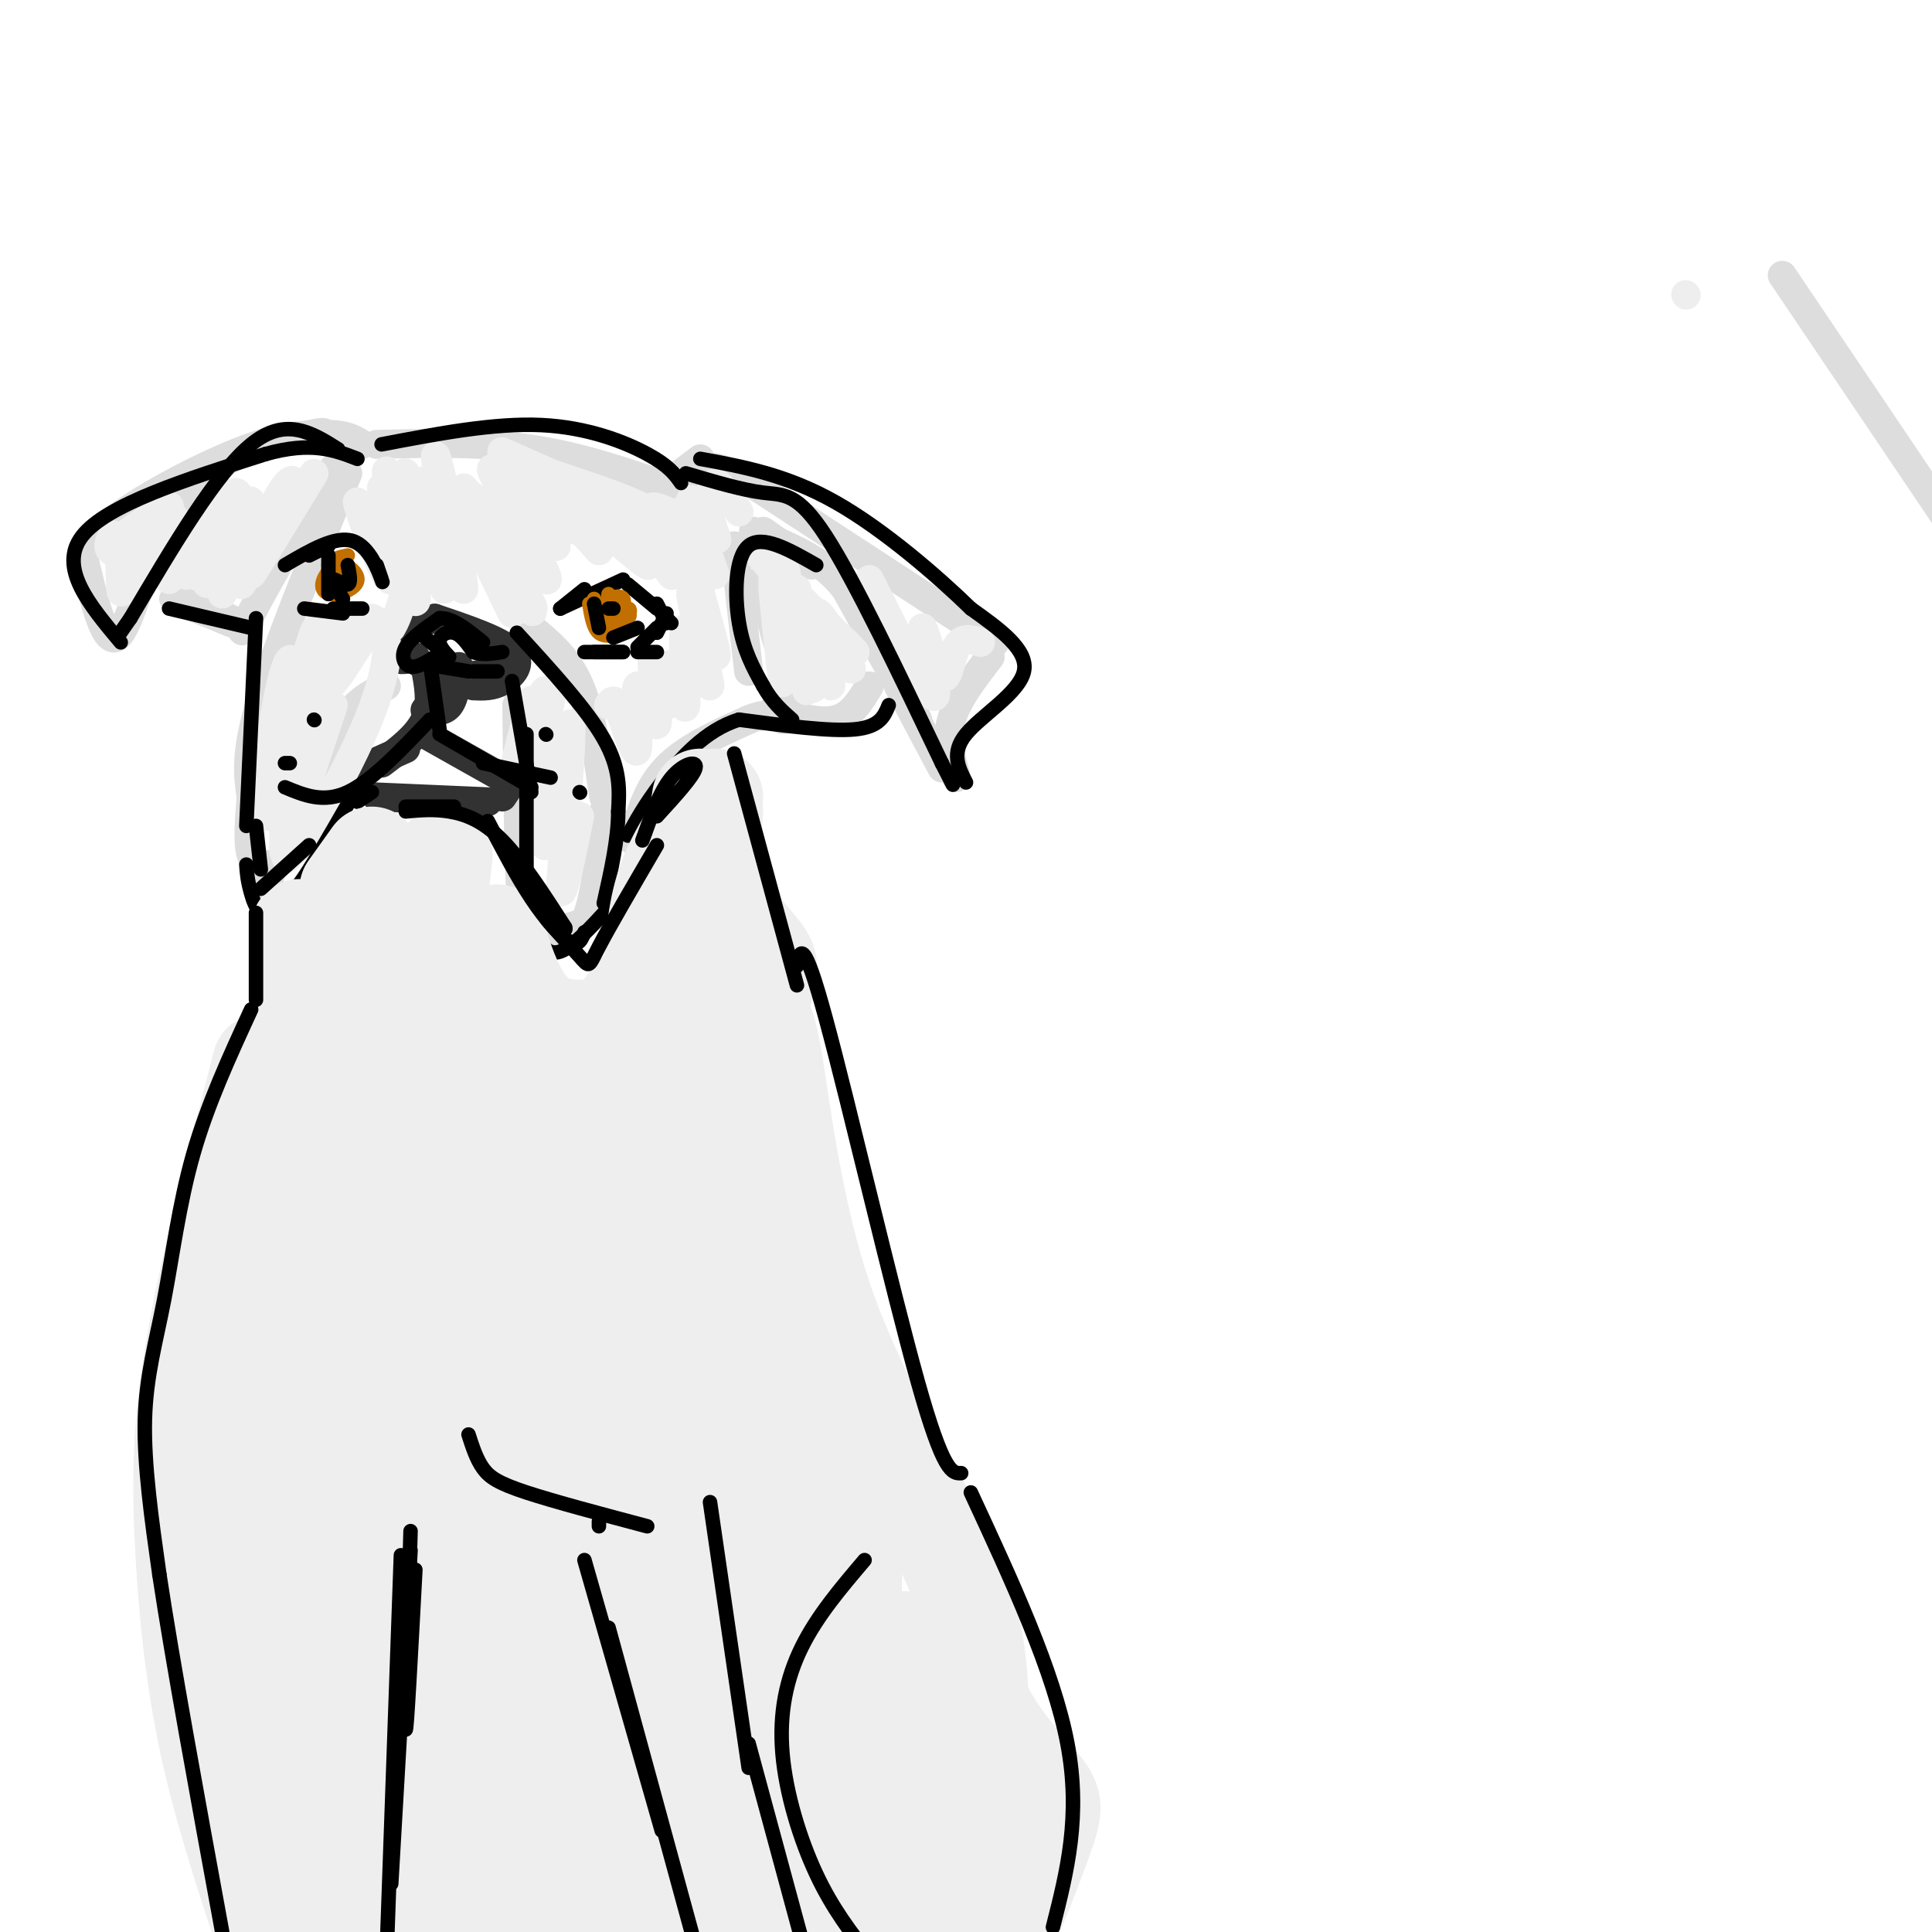 <svg viewBox='0 0 400 400' version='1.1' xmlns='http://www.w3.org/2000/svg' xmlns:xlink='http://www.w3.org/1999/xlink'><g fill='none' stroke='#DDDDDD' stroke-width='6' stroke-linecap='round' stroke-linejoin='round'><path d='M158,110c0.000,0.000 10.000,7.000 10,7'/><path d='M156,110c5.167,2.167 10.333,4.333 14,7c3.667,2.667 5.833,5.833 8,9'/><path d='M174,120c0.000,0.000 16.000,29.000 16,29'/><path d='M186,142c0.000,0.000 9.000,17.000 9,17'/><path d='M198,161c-1.083,-3.917 -2.167,-7.833 -1,-12c1.167,-4.167 4.583,-8.583 8,-13'/><path d='M206,133c0.000,0.000 -49.000,-32.000 -49,-32'/><path d='M157,101c-10.000,-5.833 -10.500,-4.417 -11,-3'/><path d='M78,92c10.917,-0.250 21.833,-0.500 32,1c10.167,1.500 19.583,4.750 29,8'/><path d='M142,102c0.000,0.000 1.000,-1.000 1,-1'/><path d='M145,95c0.000,0.000 -4.000,3.000 -4,3'/><path d='M75,92c-1.867,-1.178 -3.733,-2.356 -9,-2c-5.267,0.356 -13.933,2.244 -20,6c-6.067,3.756 -9.533,9.378 -13,15'/><path d='M33,111c-3.711,7.800 -6.489,19.800 -9,21c-2.511,1.200 -4.756,-8.400 -7,-18'/><path d='M17,114c4.556,-6.800 19.444,-14.800 29,-19c9.556,-4.200 13.778,-4.600 18,-5'/><path d='M64,90c3.500,-0.833 3.250,-0.417 3,0'/><path d='M69,97c-7.133,12.333 -14.267,24.667 -17,30c-2.733,5.333 -1.067,3.667 -3,2c-1.933,-1.667 -7.467,-3.333 -13,-5'/><path d='M36,124c-0.167,0.000 5.917,2.500 12,5'/><path d='M72,98c-7.333,17.917 -14.667,35.833 -18,47c-3.333,11.167 -2.667,15.583 -2,20'/><path d='M52,165c-0.489,5.689 -0.711,9.911 0,12c0.711,2.089 2.356,2.044 4,2'/><path d='M56,181c-0.622,2.956 -1.244,5.911 1,6c2.244,0.089 7.356,-2.689 10,-9c2.644,-6.311 2.822,-16.156 3,-26'/><path d='M70,152c2.167,-6.000 6.083,-8.000 10,-10'/><path d='M110,130c3.750,3.083 7.500,6.167 10,12c2.500,5.833 3.750,14.417 5,23'/><path d='M107,146c0.178,17.000 0.356,34.000 1,42c0.644,8.000 1.756,7.000 4,6c2.244,-1.000 5.622,-2.000 9,-3'/><path d='M121,191c2.167,-4.333 3.083,-13.667 4,-23'/><path d='M131,174c1.500,-5.417 3.000,-10.833 7,-15c4.000,-4.167 10.500,-7.083 17,-10'/><path d='M155,149c4.000,-1.667 5.500,-0.833 7,0'/><path d='M152,113c0.000,0.000 3.000,26.000 3,26'/><path d='M160,147c4.833,1.417 9.667,2.833 13,2c3.333,-0.833 5.167,-3.917 7,-7'/></g>
<g fill='none' stroke='#323232' stroke-width='6' stroke-linecap='round' stroke-linejoin='round'><path d='M86,136c-1.667,0.500 -3.333,1.000 -4,0c-0.667,-1.000 -0.333,-3.500 0,-6'/><path d='M84,130c0.000,0.000 6.000,-2.000 6,-2'/><path d='M90,128c6.844,2.311 13.689,4.622 16,7c2.311,2.378 0.089,4.822 -2,6c-2.089,1.178 -4.044,1.089 -6,1'/><path d='M85,136c2.583,1.750 5.167,3.500 8,4c2.833,0.500 5.917,-0.250 9,-1'/><path d='M102,139c0.000,0.000 -4.000,1.000 -4,1'/><path d='M95,138c-0.417,3.250 -0.833,6.500 -2,8c-1.167,1.500 -3.083,1.250 -5,1'/><path d='M88,138c0.750,3.833 1.500,7.667 0,11c-1.500,3.333 -5.250,6.167 -9,9'/><path d='M88,152c0.000,0.000 16.000,9.000 16,9'/><path d='M84,155c0.000,0.000 -9.000,4.000 -9,4'/><path d='M78,165c0.000,0.000 23.000,1.000 23,1'/><path d='M106,162c0.000,0.000 -2.000,3.000 -2,3'/></g>
<g fill='none' stroke='#DDDDDD' stroke-width='6' stroke-linecap='round' stroke-linejoin='round'><path d='M369,57c24.417,36.167 48.833,72.333 57,85c8.167,12.667 0.083,1.833 -8,-9'/><path d='M162,141c-0.417,-8.333 -0.833,-16.667 -1,-18c-0.167,-1.333 -0.083,4.333 0,10'/><path d='M161,133c-1.048,-2.798 -3.667,-14.792 -3,-13c0.667,1.792 4.619,17.369 6,22c1.381,4.631 0.190,-1.685 -1,-8'/></g>
<g fill='none' stroke='#EEEEEE' stroke-width='6' stroke-linecap='round' stroke-linejoin='round'><path d='M349,61c0.000,0.000 0.100,0.100 0.1,0.1'/><path d='M160,120c1.161,11.768 2.321,23.536 2,21c-0.321,-2.536 -2.125,-19.375 -2,-20c0.125,-0.625 2.179,14.964 3,18c0.821,3.036 0.411,-6.482 0,-16'/><path d='M163,123c-0.178,-4.178 -0.622,-6.622 0,-3c0.622,3.622 2.311,13.311 4,23'/><path d='M165,122c-0.006,8.583 -0.012,17.167 -1,15c-0.988,-2.167 -2.958,-15.083 -2,-14c0.958,1.083 4.845,16.167 6,19c1.155,2.833 -0.423,-6.583 -2,-16'/><path d='M166,126c1.356,2.261 5.747,15.912 6,16c0.253,0.088 -3.633,-13.389 -3,-15c0.633,-1.611 5.786,8.643 7,11c1.214,2.357 -1.510,-3.184 -2,-5c-0.490,-1.816 1.255,0.092 3,2'/><path d='M177,135c-3.667,-3.733 -14.333,-14.067 -18,-18c-3.667,-3.933 -0.333,-1.467 3,1'/><path d='M180,120c5.583,11.167 11.167,22.333 13,24c1.833,1.667 -0.083,-6.167 -2,-14'/><path d='M191,130c0.476,0.440 2.667,8.542 4,10c1.333,1.458 1.810,-3.726 3,-6c1.190,-2.274 3.095,-1.637 5,-1'/><path d='M153,106c-2.000,-3.083 -4.000,-6.167 -5,-6c-1.000,0.167 -1.000,3.583 -1,7'/><path d='M147,107c0.496,2.749 2.237,6.121 1,4c-1.237,-2.121 -5.450,-9.734 -5,-7c0.450,2.734 5.564,15.815 5,15c-0.564,-0.815 -6.806,-15.527 -7,-13c-0.194,2.527 5.659,22.293 7,28c1.341,5.707 -1.829,-2.647 -5,-11'/><path d='M143,123c0.448,3.631 4.068,18.208 4,19c-0.068,0.792 -3.822,-12.200 -5,-12c-1.178,0.200 0.221,13.592 0,16c-0.221,2.408 -2.063,-6.169 -3,-8c-0.937,-1.831 -0.968,3.085 -1,8'/><path d='M138,146c-0.963,-1.783 -2.871,-10.240 -3,-9c-0.129,1.240 1.522,12.178 1,13c-0.522,0.822 -3.218,-8.471 -4,-8c-0.782,0.471 0.348,10.706 0,13c-0.348,2.294 -2.174,-3.353 -4,-9'/><path d='M128,146c-1.000,-1.500 -1.500,-0.750 -2,0'/><path d='M110,145c-2.072,7.884 -4.144,15.767 -3,13c1.144,-2.767 5.502,-16.185 6,-15c0.498,1.185 -2.866,16.973 -3,18c-0.134,1.027 2.962,-12.707 4,-17c1.038,-4.293 0.019,0.853 -1,6'/><path d='M113,150c-0.476,8.476 -1.167,26.667 0,25c1.167,-1.667 4.190,-23.190 5,-25c0.810,-1.810 -0.595,16.095 -2,34'/><path d='M116,184c0.333,3.167 2.167,-5.917 4,-15'/><path d='M69,146c-3.733,11.178 -7.467,22.356 -8,26c-0.533,3.644 2.133,-0.244 3,-6c0.867,-5.756 -0.067,-13.378 -1,-21'/><path d='M63,145c-0.683,6.165 -1.892,32.077 -2,31c-0.108,-1.077 0.885,-29.142 0,-37c-0.885,-7.858 -3.650,4.492 -5,15c-1.350,10.508 -1.287,19.175 1,13c2.287,-6.175 6.796,-27.193 8,-34c1.204,-6.807 -0.898,0.596 -3,8'/><path d='M62,141c-1.171,3.346 -2.598,7.712 -2,9c0.598,1.288 3.220,-0.500 5,-6c1.780,-5.500 2.717,-14.710 2,-13c-0.717,1.710 -3.090,14.339 -2,15c1.090,0.661 5.643,-10.648 7,-15c1.357,-4.352 -0.481,-1.749 -2,2c-1.519,3.749 -2.720,8.642 -2,9c0.720,0.358 3.360,-3.821 6,-8'/><path d='M74,134c1.255,-1.665 1.391,-1.826 1,-3c-0.391,-1.174 -1.309,-3.360 -4,2c-2.691,5.360 -7.154,18.267 -9,27c-1.846,8.733 -1.075,13.293 0,11c1.075,-2.293 2.453,-11.439 2,-15c-0.453,-3.561 -2.737,-1.536 -4,4c-1.263,5.536 -1.504,14.582 -1,17c0.504,2.418 1.752,-1.791 3,-6'/><path d='M62,171c-0.212,-0.607 -2.243,0.876 -3,3c-0.757,2.124 -0.242,4.890 3,1c3.242,-3.890 9.209,-14.434 13,-23c3.791,-8.566 5.405,-15.152 5,-19c-0.405,-3.848 -2.830,-4.956 -3,-5c-0.170,-0.044 1.915,0.978 4,2'/><path d='M81,130c1.620,-2.392 3.671,-9.373 4,-16c0.329,-6.627 -1.065,-12.900 -2,-10c-0.935,2.900 -1.410,14.971 -2,16c-0.590,1.029 -1.295,-8.986 -2,-19'/><path d='M79,101c0.115,1.557 1.404,14.950 0,15c-1.404,0.050 -5.500,-13.244 -5,-12c0.500,1.244 5.596,17.027 7,16c1.404,-1.027 -0.885,-18.865 -1,-22c-0.115,-3.135 1.942,8.432 4,20'/><path d='M84,118c1.347,5.672 2.715,9.851 2,3c-0.715,-6.851 -3.511,-24.733 -2,-23c1.511,1.733 7.330,23.082 8,24c0.670,0.918 -3.809,-18.595 -4,-22c-0.191,-3.405 3.904,9.297 8,22'/><path d='M96,122c0.133,-2.311 -3.533,-19.089 -5,-25c-1.467,-5.911 -0.733,-0.956 0,4'/><path d='M97,106c7.583,11.625 15.167,23.250 13,19c-2.167,-4.250 -14.083,-24.375 -14,-24c0.083,0.375 12.167,21.250 14,25c1.833,3.750 -6.583,-9.625 -15,-23'/><path d='M95,103c1.099,3.774 11.347,24.710 11,24c-0.347,-0.710 -11.289,-23.067 -10,-25c1.289,-1.933 14.809,16.556 17,18c2.191,1.444 -6.945,-14.159 -10,-20c-3.055,-5.841 -0.027,-1.921 3,2'/><path d='M106,102c3.341,3.827 10.194,12.396 9,11c-1.194,-1.396 -10.433,-12.756 -9,-13c1.433,-0.244 13.540,10.626 14,10c0.460,-0.626 -10.726,-12.750 -12,-14c-1.274,-1.250 7.363,8.375 16,18'/><path d='M124,114c-0.621,-0.765 -10.175,-11.679 -8,-11c2.175,0.679 16.077,12.950 18,14c1.923,1.050 -8.134,-9.121 -11,-13c-2.866,-3.879 1.459,-1.468 6,3c4.541,4.468 9.297,10.991 10,12c0.703,1.009 -2.649,-3.495 -6,-8'/><path d='M133,111c-1.660,-2.621 -2.811,-5.174 0,-3c2.811,2.174 9.585,9.074 9,8c-0.585,-1.074 -8.528,-10.123 -7,-11c1.528,-0.877 12.527,6.418 7,5c-5.527,-1.418 -27.579,-11.548 -35,-15c-7.421,-3.452 -0.210,-0.226 7,3'/><path d='M114,98c4.956,1.711 13.844,4.489 19,7c5.156,2.511 6.578,4.756 8,7'/><path d='M65,98c-6.432,10.555 -12.864,21.110 -13,21c-0.136,-0.110 6.026,-10.885 8,-16c1.974,-5.115 -0.238,-4.569 -3,1c-2.762,5.569 -6.075,16.163 -7,17c-0.925,0.837 0.537,-8.081 2,-17'/><path d='M52,104c-1.573,3.044 -6.506,19.154 -6,19c0.506,-0.154 6.450,-16.572 6,-19c-0.450,-2.428 -7.296,9.133 -9,14c-1.704,4.867 1.734,3.041 4,-2c2.266,-5.041 3.362,-13.297 2,-14c-1.362,-0.703 -5.181,6.149 -9,13'/><path d='M40,115c-1.952,3.429 -2.333,5.500 0,3c2.333,-2.500 7.381,-9.571 7,-10c-0.381,-0.429 -6.190,5.786 -12,12'/><path d='M36,107c-4.185,6.624 -8.371,13.247 -9,13c-0.629,-0.247 2.298,-7.365 3,-10c0.702,-2.635 -0.822,-0.789 -2,3c-1.178,3.789 -2.009,9.520 -2,9c0.009,-0.520 0.860,-7.291 1,-9c0.140,-1.709 -0.430,1.646 -1,5'/><path d='M26,118c-0.377,2.440 -0.819,6.041 -1,4c-0.181,-2.041 -0.100,-9.722 -1,-11c-0.900,-1.278 -2.781,3.848 0,3c2.781,-0.848 10.223,-7.671 11,-9c0.777,-1.329 -5.112,2.835 -11,7'/></g>
<g fill='none' stroke='#000000' stroke-width='3' stroke-linecap='round' stroke-linejoin='round'><path d='M116,126c0.000,0.000 5.000,-4.000 5,-4'/><path d='M116,126c0.000,0.000 13.000,-6.000 13,-6'/><path d='M130,121c0.000,0.000 6.000,5.000 6,5'/><path d='M136,125c0.000,0.000 2.000,4.000 2,4'/><path d='M138,128c0.000,0.000 1.000,1.000 1,1'/><path d='M123,135c0.000,0.000 6.000,0.000 6,0'/><path d='M132,135c0.000,0.000 4.000,0.000 4,0'/><path d='M138,127c0.000,0.000 -2.000,4.000 -2,4'/><path d='M136,130c0.000,0.000 -4.000,4.000 -4,4'/><path d='M129,135c0.000,0.000 -8.000,0.000 -8,0'/><path d='M78,117c0.778,2.267 1.556,4.533 1,3c-0.556,-1.533 -2.444,-6.867 -6,-8c-3.556,-1.133 -8.778,1.933 -14,5'/><path d='M63,126c0.000,0.000 8.000,1.000 8,1'/><path d='M69,126c0.000,0.000 6.000,0.000 6,0'/><path d='M68,113c0.000,0.000 -4.000,2.000 -4,2'/><path d='M90,136c-1.844,1.156 -3.689,2.311 -5,2c-1.311,-0.311 -2.089,-2.089 -1,-4c1.089,-1.911 4.044,-3.956 7,-6'/><path d='M91,128c2.667,-0.167 5.833,2.417 9,5'/><path d='M91,138c0.000,0.000 6.000,1.000 6,1'/><path d='M98,139c0.000,0.000 5.000,0.000 5,0'/><path d='M88,132c2.405,1.946 4.810,3.893 5,4c0.190,0.107 -1.833,-1.625 -2,-3c-0.167,-1.375 1.524,-2.393 3,-2c1.476,0.393 2.738,2.196 4,4'/><path d='M98,135c1.667,0.667 3.833,0.333 6,0'/><path d='M89,137c0.000,0.000 2.000,14.000 2,14'/><path d='M91,152c0.000,0.000 19.000,11.000 19,11'/><path d='M89,149c-6.000,6.333 -12.000,12.667 -17,15c-5.000,2.333 -9.000,0.667 -13,-1'/><path d='M84,167c0.000,0.000 10.000,0.000 10,0'/><path d='M100,158c0.000,0.000 14.000,3.000 14,3'/><path d='M53,128c0.000,0.000 -2.000,43.000 -2,43'/><path d='M51,179c0.111,1.644 0.222,3.289 1,6c0.778,2.711 2.222,6.489 6,3c3.778,-3.489 9.889,-14.244 16,-25'/><path d='M74,166c0.000,0.000 3.000,-2.000 3,-2'/><path d='M70,93c-5.417,-3.417 -10.833,-6.833 -18,-1c-7.167,5.833 -16.083,20.917 -25,36'/><path d='M27,128c-4.167,6.000 -2.083,3.000 0,0'/><path d='M25,133c-6.500,-7.750 -13.000,-15.500 -8,-22c5.000,-6.500 21.500,-11.750 38,-17'/><path d='M55,94c9.500,-2.667 14.250,-0.833 19,1'/><path d='M35,126c0.000,0.000 17.000,4.000 17,4'/><path d='M79,92c11.644,-2.222 23.289,-4.444 33,-4c9.711,0.444 17.489,3.556 22,6c4.511,2.444 5.756,4.222 7,6'/><path d='M142,98c5.844,1.733 11.689,3.467 16,4c4.311,0.533 7.089,-0.133 13,9c5.911,9.133 14.956,28.067 24,47'/><path d='M195,158c4.000,7.833 2.000,3.917 0,0'/><path d='M200,162c-1.578,-3.067 -3.156,-6.133 0,-10c3.156,-3.867 11.044,-8.533 12,-13c0.956,-4.467 -5.022,-8.733 -11,-13'/><path d='M201,126c-6.689,-6.511 -17.911,-16.289 -28,-22c-10.089,-5.711 -19.044,-7.356 -28,-9'/><path d='M169,117c-5.578,-3.178 -11.156,-6.356 -14,-4c-2.844,2.356 -2.956,10.244 -2,16c0.956,5.756 2.978,9.378 5,13'/><path d='M158,142c1.833,3.333 3.917,5.167 6,7'/><path d='M184,146c-0.917,2.250 -1.833,4.500 -7,5c-5.167,0.500 -14.583,-0.750 -24,-2'/><path d='M153,149c-6.978,2.089 -12.422,8.311 -16,13c-3.578,4.689 -5.289,7.844 -7,11'/><path d='M107,131c7.250,7.917 14.500,15.833 18,22c3.500,6.167 3.250,10.583 3,15'/><path d='M128,168c0.000,5.667 -1.500,12.333 -3,19'/><path d='M106,141c0.000,0.000 4.000,23.000 4,23'/><path d='M109,152c0.000,0.000 0.000,30.000 0,30'/><path d='M109,184c0.511,3.156 1.022,6.311 2,9c0.978,2.689 2.422,4.911 5,4c2.578,-0.911 6.289,-4.956 10,-9'/><path d='M126,188c1.667,-1.667 0.833,-1.333 0,-1'/><path d='M65,149c0.000,0.000 0.100,0.100 0.1,0.1'/><path d='M60,158c0.000,0.000 -1.000,0.000 -1,0'/><path d='M113,152c0.000,0.000 0.100,0.100 0.1,0.1'/><path d='M120,164c0.000,0.000 0.100,0.100 0.1,0.1'/></g>
<g fill='none' stroke='#C26F01' stroke-width='3' stroke-linecap='round' stroke-linejoin='round'><path d='M126,123c-0.273,2.423 -0.545,4.845 0,6c0.545,1.155 1.909,1.041 3,0c1.091,-1.041 1.909,-3.011 1,-3c-0.909,0.011 -3.545,2.003 -4,2c-0.455,-0.003 1.273,-2.002 3,-4'/><path d='M129,124c-0.297,-0.774 -2.539,-0.710 -3,1c-0.461,1.710 0.860,5.066 2,5c1.140,-0.066 2.099,-3.554 1,-4c-1.099,-0.446 -4.258,2.149 -4,3c0.258,0.851 3.931,-0.043 5,-1c1.069,-0.957 -0.465,-1.979 -2,-3'/><path d='M128,125c-1.145,-0.509 -3.008,-0.281 -3,1c0.008,1.281 1.887,3.614 3,3c1.113,-0.614 1.461,-4.175 1,-5c-0.461,-0.825 -1.730,1.088 -3,3'/><path d='M72,115c-1.762,0.375 -3.525,0.750 -3,2c0.525,1.250 3.337,3.376 3,3c-0.337,-0.376 -3.821,-3.255 -4,-3c-0.179,0.255 2.949,3.644 4,4c1.051,0.356 0.026,-2.322 -1,-5'/><path d='M71,116c-1.084,-0.079 -3.294,2.224 -4,4c-0.706,1.776 0.093,3.026 2,3c1.907,-0.026 4.924,-1.326 5,-3c0.076,-1.674 -2.787,-3.720 -4,-3c-1.213,0.720 -0.775,4.206 0,5c0.775,0.794 1.888,-1.103 3,-3'/><path d='M123,124c0.000,0.000 0.000,5.000 0,5'/><path d='M122,125c0.417,2.500 0.833,5.000 2,6c1.167,1.000 3.083,0.500 5,0'/></g>
<g fill='none' stroke='#000000' stroke-width='3' stroke-linecap='round' stroke-linejoin='round'><path d='M127,126c0.000,0.000 -1.000,0.000 -1,0'/><path d='M123,125c0.000,0.000 1.000,5.000 1,5'/><path d='M127,132c0.000,0.000 5.000,-2.000 5,-2'/><path d='M72,117c0.378,1.889 0.756,3.778 0,4c-0.756,0.222 -2.644,-1.222 -3,-1c-0.356,0.222 0.822,2.111 2,4'/><path d='M68,115c0.000,0.000 0.000,8.000 0,8'/></g>
<g fill='none' stroke='#EEEEEE' stroke-width='20' stroke-linecap='round' stroke-linejoin='round'><path d='M145,165c0.000,0.000 -4.000,26.000 -4,26'/><path d='M148,165c-3.917,5.583 -7.833,11.167 -10,17c-2.167,5.833 -2.583,11.917 -3,18'/><path d='M148,168c-0.381,5.544 -0.762,11.088 1,16c1.762,4.912 5.668,9.193 8,12c2.332,2.807 3.089,4.140 1,10c-2.089,5.860 -7.026,16.246 -11,21c-3.974,4.754 -6.987,3.877 -10,3'/><path d='M137,230c-3.888,1.166 -8.609,2.581 -11,6c-2.391,3.419 -2.451,8.844 -6,11c-3.549,2.156 -10.585,1.045 -16,-1c-5.415,-2.045 -9.207,-5.022 -13,-8'/><path d='M91,238c-3.578,0.089 -6.022,4.311 -9,5c-2.978,0.689 -6.489,-2.156 -10,-5'/><path d='M62,192c0.000,0.000 0.000,30.000 0,30'/><path d='M72,184c0.000,0.000 5.000,-7.000 5,-7'/><path d='M92,177c0.000,0.000 -5.000,44.000 -5,44'/><path d='M78,195c-0.622,20.470 -1.244,40.941 0,36c1.244,-4.941 4.354,-35.293 6,-36c1.646,-0.707 1.828,28.233 3,30c1.172,1.767 3.335,-23.638 5,-29c1.665,-5.362 2.833,9.319 4,24'/><path d='M96,220c0.731,9.567 0.559,21.483 2,15c1.441,-6.483 4.494,-31.367 6,-31c1.506,0.367 1.466,25.985 3,29c1.534,3.015 4.644,-16.573 6,-20c1.356,-3.427 0.959,9.307 3,12c2.041,2.693 6.521,-4.653 11,-12'/><path d='M127,213c3.197,-4.264 5.689,-8.923 4,-7c-1.689,1.923 -7.557,10.430 -8,12c-0.443,1.570 4.541,-3.796 3,-5c-1.541,-1.204 -9.607,1.753 -15,-3c-5.393,-4.753 -8.112,-17.215 -8,-17c0.112,0.215 3.056,13.108 6,26'/><path d='M54,220c-5.613,21.667 -11.226,43.333 -14,60c-2.774,16.667 -2.708,28.333 -2,41c0.708,12.667 2.060,26.333 5,40c2.940,13.667 7.470,27.333 12,41'/><path d='M55,402c2.167,7.167 1.583,4.583 1,2'/><path d='M155,211c1.571,-1.554 3.143,-3.107 5,7c1.857,10.107 4.000,31.875 11,52c7.000,20.125 18.857,38.607 25,52c6.143,13.393 6.571,21.696 7,30'/><path d='M203,352c3.898,8.379 10.144,14.328 13,18c2.856,3.672 2.322,5.067 -1,14c-3.322,8.933 -9.433,25.405 -12,16c-2.567,-9.405 -1.591,-44.687 -3,-50c-1.409,-5.313 -5.205,19.344 -9,44'/><path d='M191,394c-1.682,-10.967 -1.387,-60.383 -4,-54c-2.613,6.383 -8.133,68.567 -10,61c-1.867,-7.567 -0.079,-84.883 0,-86c0.079,-1.117 -1.549,73.967 -2,93c-0.451,19.033 0.274,-17.983 1,-55'/><path d='M176,353c0.526,-20.063 1.341,-42.721 1,-51c-0.341,-8.279 -1.838,-2.180 -4,8c-2.162,10.180 -4.990,24.440 -5,50c-0.010,25.560 2.797,62.420 3,46c0.203,-16.420 -2.198,-86.122 -4,-112c-1.802,-25.878 -3.005,-7.934 -5,4c-1.995,11.934 -4.782,17.859 -5,44c-0.218,26.141 2.134,72.500 1,70c-1.134,-2.500 -5.752,-53.857 -7,-86c-1.248,-32.143 0.876,-45.071 3,-58'/><path d='M154,268c1.813,-18.048 4.846,-34.168 4,-33c-0.846,1.168 -5.572,19.623 -9,34c-3.428,14.377 -5.558,24.674 -6,51c-0.442,26.326 0.806,68.680 0,73c-0.806,4.320 -3.664,-29.392 -2,-69c1.664,-39.608 7.852,-85.110 8,-99c0.148,-13.890 -5.744,3.834 -6,44c-0.256,40.166 5.123,102.776 5,119c-0.123,16.224 -5.750,-13.936 -9,-36c-3.250,-22.064 -4.125,-36.032 -5,-50'/><path d='M134,302c0.606,-27.860 4.623,-72.509 5,-89c0.377,-16.491 -2.884,-4.823 -6,12c-3.116,16.823 -6.087,38.802 -5,71c1.087,32.198 6.231,74.615 7,89c0.769,14.385 -2.838,0.739 -2,-40c0.838,-40.739 6.119,-108.572 6,-133c-0.119,-24.428 -5.640,-5.452 -10,13c-4.360,18.452 -7.560,36.379 -9,54c-1.440,17.621 -1.118,34.936 1,56c2.118,21.064 6.034,45.875 8,55c1.966,9.125 1.983,2.562 2,-4'/><path d='M131,386c3.877,-42.900 12.569,-148.150 13,-183c0.431,-34.850 -7.399,0.701 -11,15c-3.601,14.299 -2.973,7.346 -4,16c-1.027,8.654 -3.708,32.914 -3,64c0.708,31.086 4.804,68.999 3,73c-1.804,4.001 -9.508,-25.908 -12,-53c-2.492,-27.092 0.229,-51.365 3,-68c2.771,-16.635 5.592,-25.633 5,-19c-0.592,6.633 -4.598,28.895 -6,58c-1.402,29.105 -0.201,65.052 1,101'/><path d='M120,390c1.313,25.578 4.095,39.021 2,29c-2.095,-10.021 -9.068,-43.508 -10,-83c-0.932,-39.492 4.177,-84.989 3,-98c-1.177,-13.011 -8.641,6.465 -8,54c0.641,47.535 9.386,123.128 9,128c-0.386,4.872 -9.902,-60.976 -12,-107c-2.098,-46.024 3.221,-72.223 3,-77c-0.221,-4.777 -5.983,11.868 -9,21c-3.017,9.132 -3.291,10.752 -3,28c0.291,17.248 1.145,50.124 2,83'/><path d='M97,368c2.370,22.783 7.295,38.242 7,37c-0.295,-1.242 -5.809,-19.183 -8,-59c-2.191,-39.817 -1.057,-101.509 -2,-116c-0.943,-14.491 -3.961,18.221 -6,37c-2.039,18.779 -3.099,23.627 -1,53c2.099,29.373 7.355,83.271 6,92c-1.355,8.729 -9.322,-27.712 -11,-72c-1.678,-44.288 2.933,-96.424 4,-117c1.067,-20.576 -1.409,-9.593 -3,4c-1.591,13.593 -2.295,29.797 -3,46'/><path d='M80,273c1.111,38.965 5.389,113.377 3,123c-2.389,9.623 -11.443,-45.542 -15,-86c-3.557,-40.458 -1.615,-66.208 -2,-82c-0.385,-15.792 -3.095,-21.627 -4,13c-0.905,34.627 -0.006,109.714 0,136c0.006,26.286 -0.883,3.769 -3,-16c-2.117,-19.769 -5.462,-36.791 -6,-57c-0.538,-20.209 1.731,-43.604 4,-67'/><path d='M58,228c0.476,-0.994 0.952,-1.988 0,-3c-0.952,-1.012 -3.333,-2.042 -5,16c-1.667,18.042 -2.619,55.155 -1,80c1.619,24.845 5.810,37.423 10,50'/><path d='M69,391c0.000,0.000 17.000,32.000 17,32'/></g>
<g fill='none' stroke='#000000' stroke-width='3' stroke-linecap='round' stroke-linejoin='round'><path d='M101,170c2.978,5.711 5.956,11.422 9,16c3.044,4.578 6.156,8.022 8,9c1.844,0.978 2.422,-0.511 3,-2'/><path d='M152,156c0.000,0.000 13.000,48.000 13,48'/><path d='M165,200c0.622,-3.267 1.244,-6.533 6,11c4.756,17.533 13.644,55.867 19,75c5.356,19.133 7.178,19.067 9,19'/><path d='M201,309c8.583,18.500 17.167,37.000 20,52c2.833,15.000 -0.083,26.500 -3,38'/><path d='M53,189c0.000,0.000 0.000,18.000 0,18'/><path d='M52,209c-4.530,9.839 -9.060,19.679 -12,30c-2.940,10.321 -4.292,21.125 -6,30c-1.708,8.875 -3.774,15.821 -4,25c-0.226,9.179 1.387,20.589 3,32'/><path d='M33,326c2.667,17.667 7.833,45.833 13,74'/><path d='M83,322c0.000,0.000 -3.000,84.000 -3,84'/><path d='M81,390c0.000,0.000 4.000,-69.000 4,-69'/><path d='M85,317c-0.583,19.833 -1.167,39.667 -1,41c0.167,1.333 1.083,-15.833 2,-33'/><path d='M97,297c0.822,2.556 1.644,5.111 3,7c1.356,1.889 3.244,3.111 9,5c5.756,1.889 15.378,4.444 25,7'/><path d='M147,311c0.000,0.000 8.000,55.000 8,55'/><path d='M179,323c-4.899,5.762 -9.798,11.524 -13,18c-3.202,6.476 -4.708,13.667 -4,22c0.708,8.333 3.631,17.810 7,25c3.369,7.190 7.185,12.095 11,17'/><path d='M155,361c0.000,0.000 13.000,48.000 13,48'/><path d='M124,315c0.000,0.000 0.000,1.000 0,1'/><path d='M121,323c0.000,0.000 16.000,56.000 16,56'/><path d='M126,337c0.000,0.000 21.000,77.000 21,77'/><path d='M84,168c2.867,-0.267 5.733,-0.533 9,0c3.267,0.533 6.933,1.867 11,6c4.067,4.133 8.533,11.067 13,18'/><path d='M117,192c0.707,1.882 -4.027,-2.413 -4,-2c0.027,0.413 4.815,5.534 7,8c2.185,2.466 1.767,2.276 4,-2c2.233,-4.276 7.116,-12.638 12,-21'/><path d='M136,169c3.800,-4.156 7.600,-8.311 8,-10c0.400,-1.689 -2.600,-0.911 -5,2c-2.400,2.911 -4.200,7.956 -6,13'/><path d='M64,175c0.000,0.000 -10.000,9.000 -10,9'/><path d='M53,171c0.000,0.000 1.000,9.000 1,9'/><path d=''/></g>
</svg>